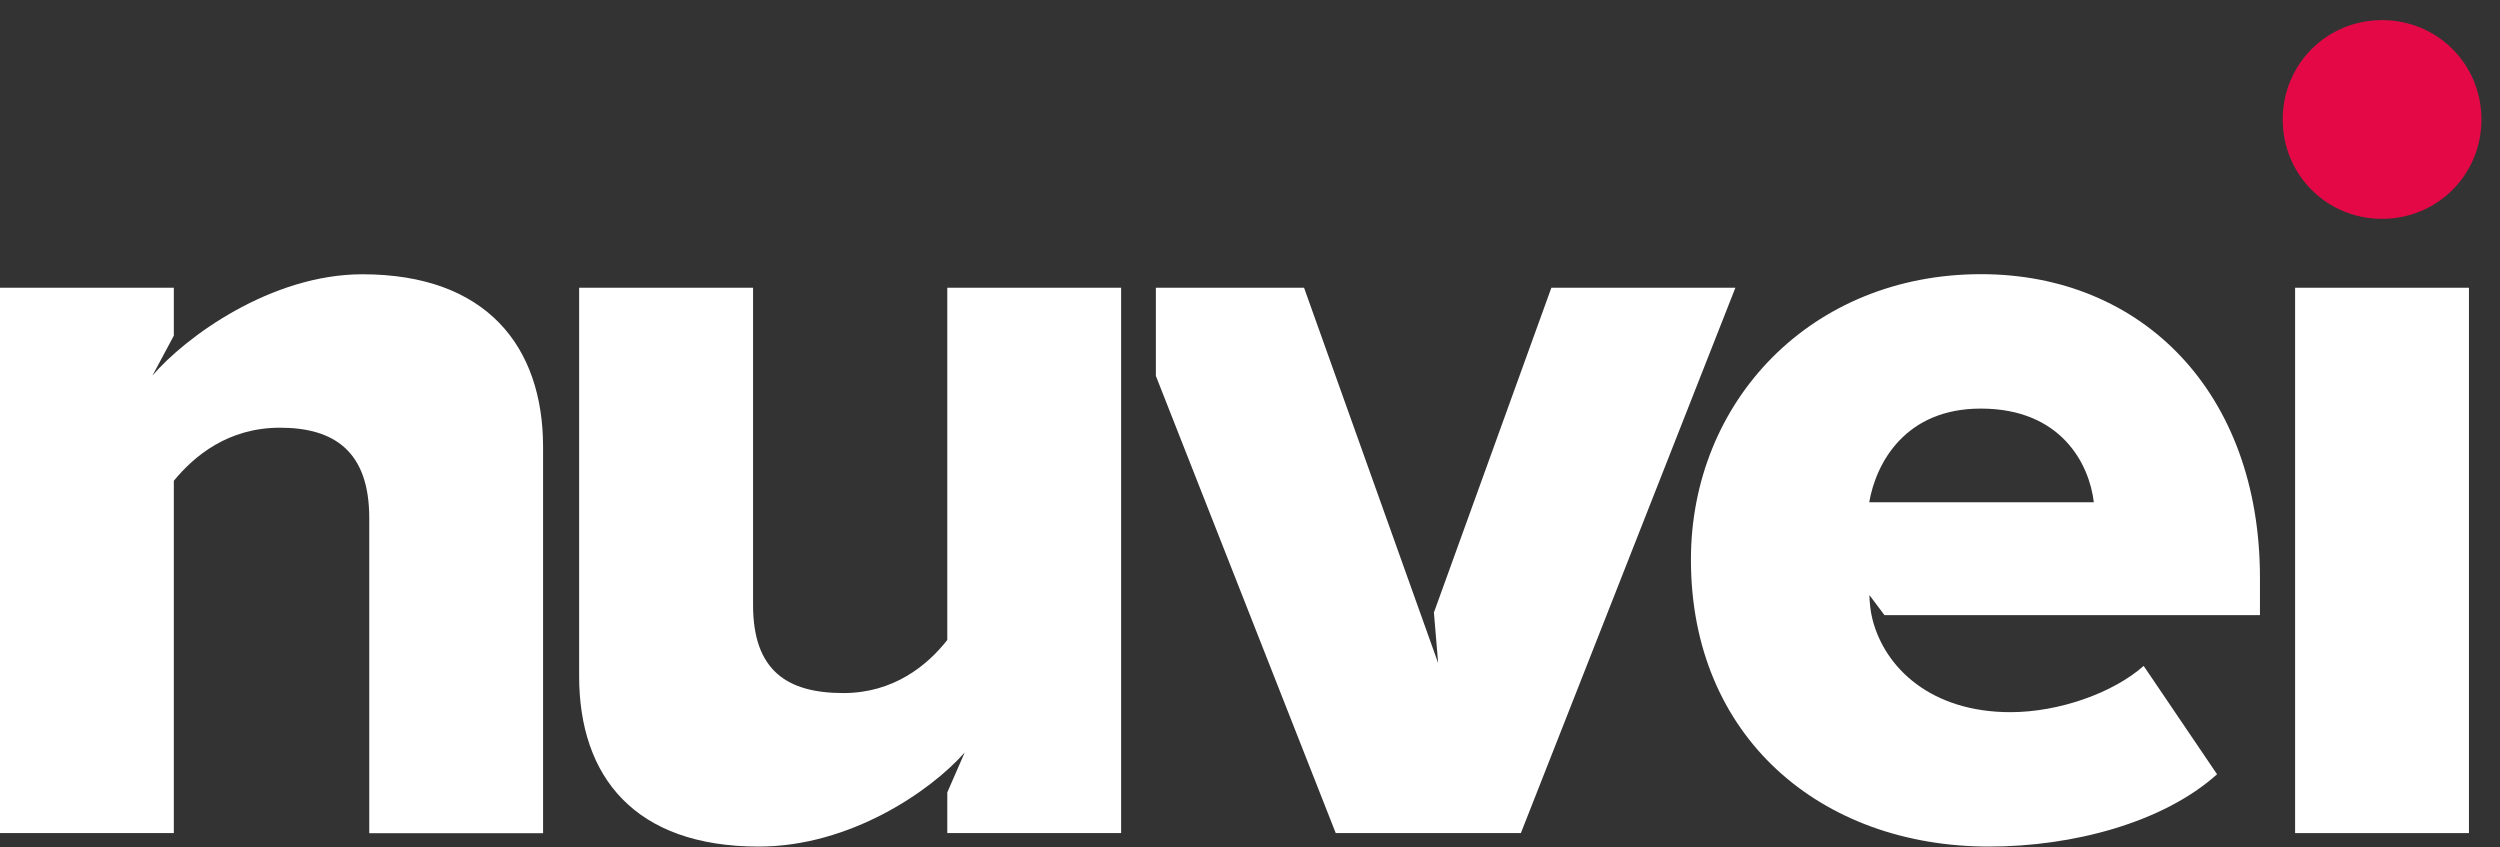 <svg width="121" height="41" viewBox="0 0 121 41" fill="none" xmlns="http://www.w3.org/2000/svg">
<rect x="0" y="0" width="121" height="41" fill="#333333" stroke="none"/>
<g clip-path="url(#clip0_5357_6025)">
<path d="M17.872 25.073C17.872 21.847 16.179 20.701 13.552 20.701C11.04 20.701 9.401 22.067 8.413 23.27V40.322H0V13.927H8.413V16.247L7.378 18.179C8.965 16.319 13.111 13.275 17.541 13.275C23.552 13.275 26.285 16.775 26.285 21.636V40.327H17.872V25.073Z" fill="white"/>
<path d="M46.692 36.42C45.053 38.28 41.151 40.974 36.721 40.974C30.709 40.974 28.03 37.585 28.03 32.724V13.927H36.448V29.282C36.448 32.451 38.087 33.544 40.82 33.544C43.226 33.544 44.866 32.23 45.849 30.974V13.927H54.262V40.322H45.849V38.352L46.692 36.42Z" fill="white"/>
<path d="M95.882 13.27C103.696 13.27 109.382 19.009 109.382 27.968V29.771H91.208L90.479 28.802C90.484 29.124 90.527 29.584 90.628 29.977C91.232 32.345 93.48 34.469 97.306 34.469C99.655 34.469 102.277 33.539 103.754 32.23L107.306 37.475C104.684 39.824 100.312 40.974 96.266 40.974C88.126 40.974 81.841 35.672 81.841 27.096C81.836 19.445 87.632 13.27 95.882 13.27ZM90.47 24.311H101.342C101.122 22.451 99.755 19.776 95.877 19.776C92.219 19.771 90.801 22.398 90.47 24.311Z" fill="white"/>
<path d="M111.083 13.927H119.497V40.322H111.083V13.927Z" fill="white"/>
<path d="M75.086 13.927L69.401 29.646L69.607 32.096L63.116 13.927H55.944V18.194L64.65 40.322H73.61L83.993 13.927H75.086Z" fill="white"/>
<path d="M110.484 5.782C110.484 3.107 112.613 0.974 115.292 0.974C117.972 0.974 120.101 3.107 120.101 5.782C120.101 8.462 117.967 10.591 115.292 10.591C112.613 10.591 110.484 8.462 110.484 5.782Z" fill="#E40946"/>
</g>
<defs>
<clipPath id="clip0_5357_6025">
<rect width="120.101" height="40" fill="white" transform="translate(0 0.974)"/>
</clipPath>
</defs>
</svg>
